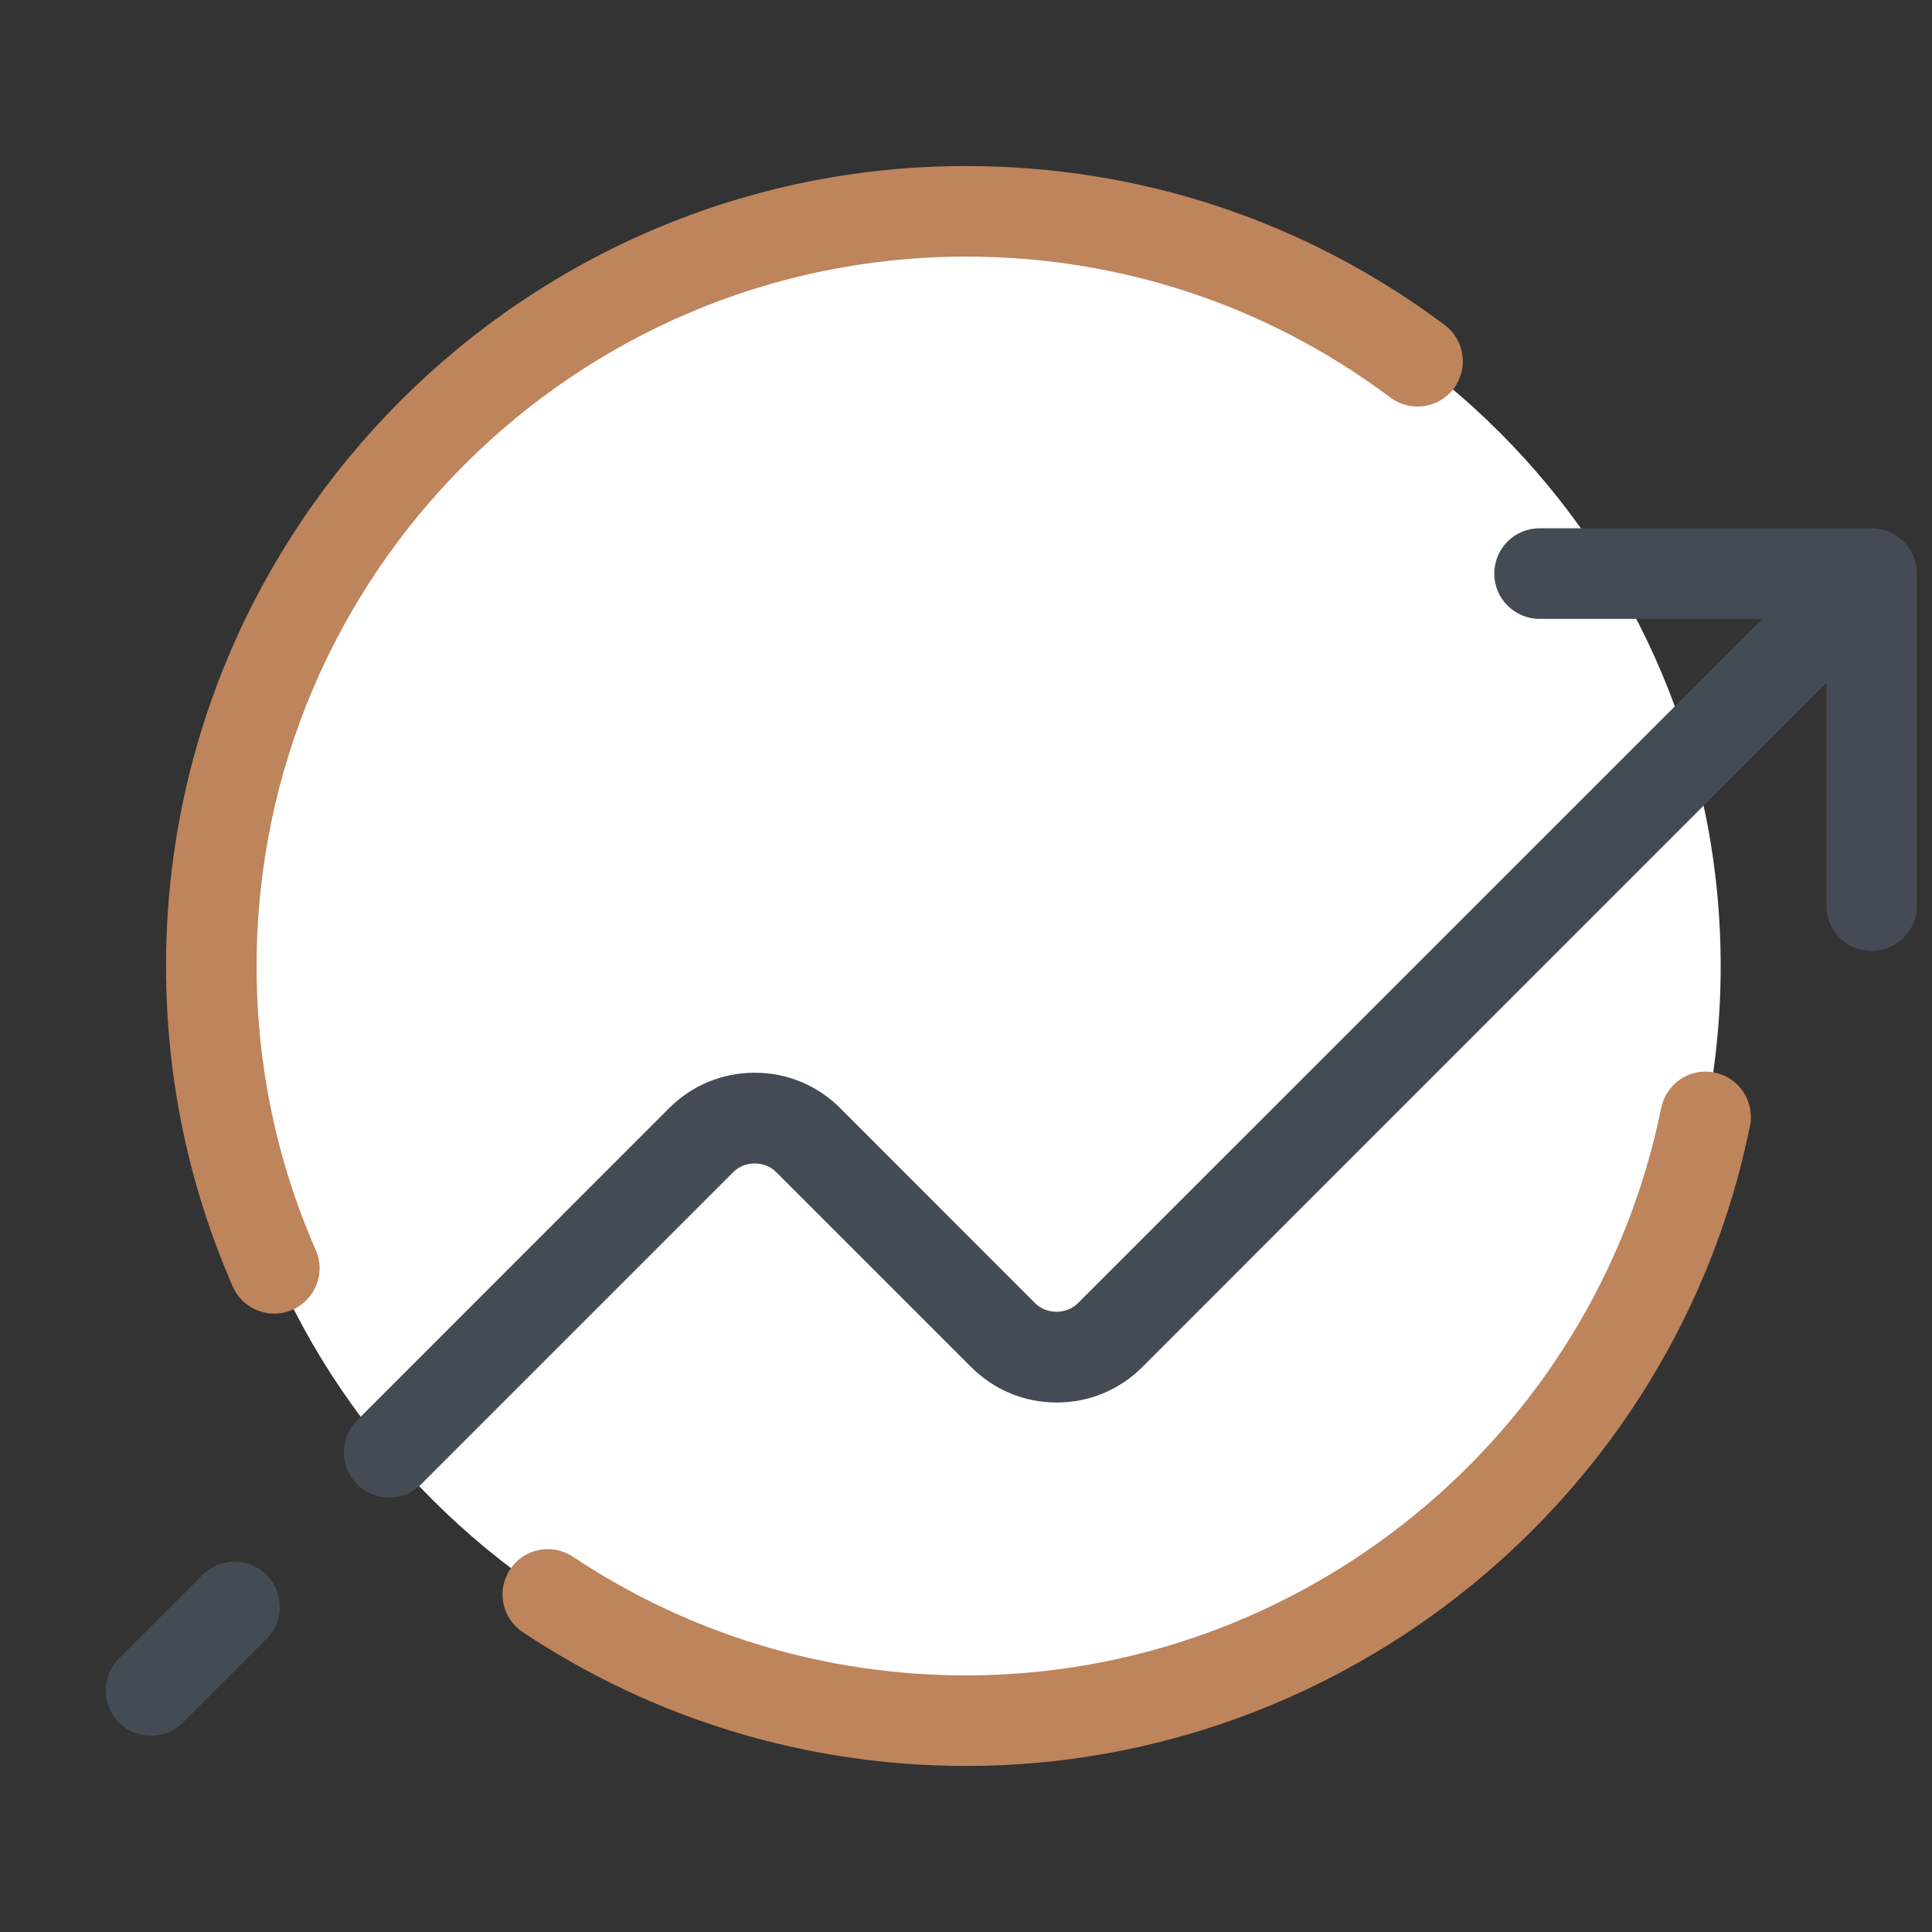 <?xml version="1.0" encoding="UTF-8"?> <svg xmlns="http://www.w3.org/2000/svg" width="50" height="50" viewBox="0 0 50 50" fill="none"><rect x="0" y="0" width="50" height="50" fill="#333333" stroke="none"/><path d="M25 44.531C35.787 44.531 44.531 35.787 44.531 25C44.531 14.213 35.787 5.469 25 5.469C14.213 5.469 5.469 14.213 5.469 25C5.469 35.787 14.213 44.531 25 44.531Z" fill="white"></path><path d="M25 45.703C20.895 45.703 16.93 44.504 13.527 42.238C12.988 41.879 12.844 41.152 13.203 40.613C13.562 40.074 14.289 39.93 14.828 40.289C17.844 42.297 21.359 43.359 25 43.359C33.699 43.359 41.266 37.184 42.992 28.672C43.121 28.039 43.738 27.625 44.375 27.758C45.008 27.887 45.418 28.504 45.289 29.141C43.34 38.738 34.809 45.703 25 45.703Z" fill="#BE845C"></path><path d="M7.098 33.996C6.645 33.996 6.215 33.734 6.023 33.293C4.879 30.672 4.297 27.883 4.297 25C4.297 13.586 13.586 4.297 25 4.297C29.504 4.297 33.789 5.719 37.387 8.41C37.906 8.797 38.012 9.531 37.625 10.051C37.238 10.57 36.504 10.676 35.984 10.289C32.793 7.902 28.996 6.641 25 6.641C14.875 6.641 6.641 14.875 6.641 25C6.641 27.559 7.156 30.031 8.172 32.352C8.434 32.945 8.16 33.637 7.57 33.895C7.414 33.965 7.258 33.996 7.098 33.996Z" fill="#BE845C"></path><path d="M3.906 44.922C3.605 44.922 3.305 44.809 3.078 44.578C2.621 44.121 2.621 43.379 3.078 42.922L5.242 40.758C5.699 40.301 6.441 40.301 6.898 40.758C7.355 41.215 7.355 41.957 6.898 42.414L4.734 44.578C4.508 44.809 4.207 44.922 3.906 44.922Z" fill="#444B54"></path><path d="M48.438 13.672H39.844C39.195 13.672 38.672 14.195 38.672 14.844C38.672 15.492 39.195 16.016 39.844 16.016H45.609L27.895 33.727C27.602 34.02 27.086 34.023 26.789 33.727L21.742 28.676C21.152 28.086 20.367 27.762 19.531 27.762C18.695 27.762 17.91 28.086 17.32 28.676L9.242 36.758C8.785 37.215 8.785 37.957 9.242 38.414C9.473 38.645 9.77 38.758 10.07 38.758C10.371 38.758 10.672 38.645 10.898 38.414L18.98 30.332C19.273 30.039 19.789 30.035 20.086 30.332L25.137 35.383C25.727 35.973 26.512 36.297 27.348 36.297C28.184 36.297 28.969 35.973 29.559 35.383L47.266 17.672V23.438C47.266 24.086 47.789 24.609 48.438 24.609C49.086 24.609 49.609 24.086 49.609 23.438V14.844C49.609 14.195 49.086 13.672 48.438 13.672Z" fill="#444B54"></path></svg> 